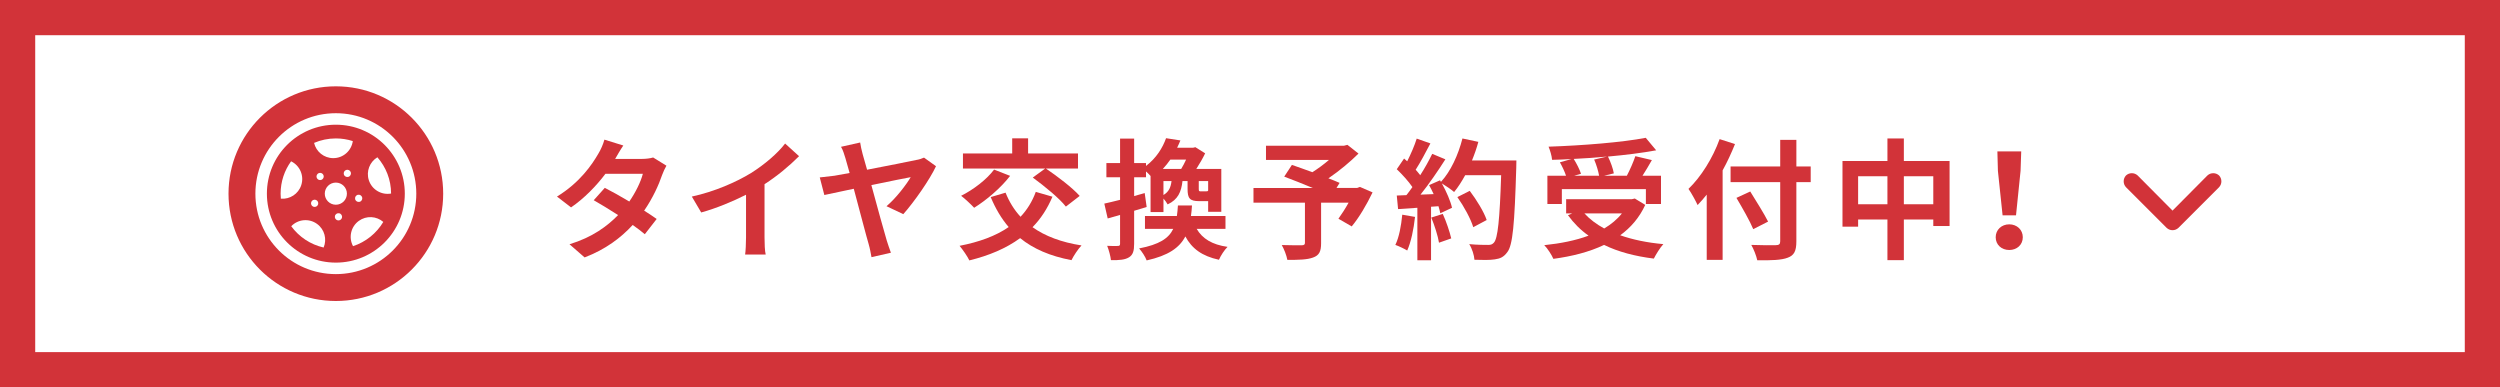 <?xml version="1.0" encoding="UTF-8"?>
<svg id="_レイヤー_2" data-name="レイヤー 2" xmlns="http://www.w3.org/2000/svg" viewBox="0 0 710 110">
  <defs>
    <style>
      .cls-1 {
        fill: #fff;
      }

      .cls-2 {
        isolation: isolate;
      }

      .cls-3 {
        fill: none;
        stroke: #d23339;
        stroke-width: 10px;
      }

      .cls-4 {
        fill: #d23339;
      }
    </style>
  </defs>
  <g id="_レイヤー_1-2" data-name="レイヤー 1">
    <g id="_長方形_3" data-name="長方形 3">
      <rect class="cls-1" width="710" height="110"/>
      <rect class="cls-3" x="5" y="5" width="700" height="100"/>
    </g>
    <g class="cls-2">
      <path class="cls-4" d="M615.338,64.724l-11.562-11.562c-.434-.481-.65-1.035-.65-1.662s.217-1.18,.65-1.662c.48-.434,1.035-.65,1.662-.65s1.18,.217,1.662,.65l9.9,9.973,9.9-9.973c.48-.434,1.035-.65,1.662-.65s1.18,.217,1.662,.65c.434,.482,.65,1.036,.65,1.662s-.217,1.181-.65,1.662l-11.562,11.562c-.482,.434-1.037,.65-1.662,.65s-1.182-.217-1.662-.65Z"/>
    </g>
    <g class="cls-2">
      <path class="cls-4" d="M189.267,47.057c-.407,.703-.888,1.702-1.221,2.627-.962,2.85-2.665,6.587-5.106,10.139,1.369,.852,2.627,1.702,3.552,2.368l-3.367,4.329c-.888-.776-2.072-1.665-3.441-2.627-3.293,3.589-7.66,6.92-13.654,9.214l-4.292-3.737c6.549-1.998,10.731-5.144,13.802-8.289-2.517-1.628-5.033-3.145-6.92-4.218l3.146-3.516c1.961,.999,4.477,2.405,6.957,3.886,1.813-2.628,3.293-5.662,3.848-7.882h-10.62c-2.59,3.441-6.032,6.993-9.769,9.547l-3.996-3.071c6.513-3.996,9.954-9.065,11.804-12.285,.555-.888,1.332-2.59,1.665-3.885l5.366,1.665c-.888,1.295-1.85,2.997-2.294,3.774l-.037,.036h7.585c1.147,0,2.405-.147,3.219-.406l3.774,2.331Z"/>
      <path class="cls-4" d="M217.127,67.446c0,1.628,.074,3.922,.333,4.847h-5.846c.148-.888,.259-3.219,.259-4.847v-12.138c-3.811,1.925-8.437,3.849-12.729,5.033l-2.665-4.515c6.476-1.406,12.692-4.145,16.836-6.697,3.737-2.331,7.585-5.625,9.658-8.363l3.959,3.59c-2.812,2.812-6.142,5.587-9.806,7.955v15.135Z"/>
      <path class="cls-4" d="M251.759,58.565c2.738-2.294,5.699-6.217,6.883-8.252-1.11,.186-6.032,1.185-11.175,2.257,1.702,6.254,3.626,13.284,4.366,15.727,.259,.777,.814,2.553,1.184,3.479l-5.513,1.258c-.185-.999-.444-2.479-.814-3.737-.666-2.22-2.553-9.51-4.218-15.689-3.774,.777-7.03,1.48-8.362,1.776l-1.295-4.995c1.443-.148,2.738-.296,4.182-.481,.592-.11,2.183-.406,4.292-.776-.518-1.776-.925-3.257-1.184-4.182-.37-1.221-.703-2.331-1.258-3.256l5.439-1.222c.148,.926,.37,2.109,.703,3.294,.333,1.184,.777,2.701,1.258,4.439,5.698-1.109,12.211-2.368,13.987-2.774,.777-.111,1.628-.407,2.184-.666l3.404,2.441c-1.739,3.774-6.253,10.213-9.288,13.617l-4.773-2.257Z"/>
      <path class="cls-4" d="M298.898,55.864c-1.443,3.404-3.331,6.29-5.662,8.658,3.589,2.554,8.215,4.292,13.913,5.181-.962,.999-2.257,2.96-2.849,4.181-6.068-1.146-10.842-3.219-14.579-6.253-3.996,2.923-8.844,4.958-14.431,6.327-.481-1.073-1.924-3.145-2.775-4.144,5.55-1.073,10.25-2.775,13.95-5.329-2.072-2.405-3.737-5.254-5.106-8.511l4.219-1.258c1.036,2.59,2.442,4.885,4.255,6.846,1.85-1.961,3.331-4.329,4.33-7.067l4.736,1.369Zm-12.026-5.921c-2.627,3.441-6.771,6.92-10.213,9.065-.851-.925-2.664-2.627-3.7-3.403,3.479-1.739,7.216-4.589,9.362-7.438l4.551,1.776Zm9.954-2.072h-23.349v-4.292h13.987v-4.292h4.515v4.292h14.172v4.292h-9.103c3.219,2.184,7.511,5.439,9.583,7.771l-3.922,3.034c-1.85-2.368-6.068-5.809-9.398-8.251l3.515-2.554Z"/>
      <path class="cls-4" d="M325.648,58.787c-1.184,.37-2.368,.74-3.552,1.073v9.361c0,2.035-.333,3.146-1.443,3.849-1.147,.703-2.701,.851-5.143,.813-.111-1.072-.592-2.886-1.073-4.069,1.295,.073,2.59,.073,3.034,.036,.444,0,.629-.147,.629-.629v-8.178c-1.221,.37-2.442,.703-3.515,.999l-.962-4.218c1.258-.259,2.812-.666,4.477-1.073v-6.401h-3.885v-4.033h3.885v-6.956h3.997v6.956h3.367v.814c2.96-2.258,4.736-5.181,5.698-7.882l4.07,.629c-.296,.703-.592,1.406-.925,2.072h4.552l.629-.148,2.775,1.739c-.666,1.406-1.591,2.997-2.516,4.44h7.104v12.174h-3.737v-3.034h-2.553c-2.701,0-3.293-.814-3.293-3.479v-2.22h-1.443c-.333,3.034-1.258,5.254-4.218,6.623-.259-.48-.703-1.109-1.184-1.665v3.849h-3.663v-10.25c-.37-.444-.851-.888-1.295-1.295v1.665h-3.367v5.328l2.997-.851,.555,3.959Zm14.209,6.217c1.628,2.775,4.366,4.478,8.77,5.106-.888,.851-1.961,2.516-2.442,3.663-4.81-1.036-7.696-3.183-9.546-6.624-1.665,3.22-4.848,5.439-10.99,6.809-.37-1.036-1.369-2.553-2.146-3.404,5.735-1.109,8.4-2.849,9.695-5.55h-8.029v-3.663h9.065c.148-.926,.222-1.925,.296-2.998h3.997c-.074,1.036-.148,2.035-.296,2.998h9.806v3.663h-8.177Zm-7.475-19.686c-.629,.925-1.369,1.813-2.146,2.664h5.217c.481-.814,.999-1.739,1.406-2.664h-4.477Zm-1.961,10.064c1.554-.925,2.072-2.183,2.294-3.959h-2.294v3.959Zm12.692-3.959h-2.664v2.22c0,.629,.074,.703,.592,.703h1.443c.407,0,.555-.037,.629-.259v-2.664Z"/>
      <path class="cls-4" d="M389.807,54.642c-1.665,3.479-3.848,7.179-5.92,9.658l-3.774-2.184c.888-1.221,1.961-2.886,2.887-4.551h-7.808v11.508c0,2.331-.519,3.441-2.295,4.07-1.702,.629-4.106,.666-7.289,.666-.222-1.259-.925-3.071-1.591-4.219,2.183,.074,4.921,.074,5.661,.074,.703-.037,.925-.185,.925-.74v-11.359h-14.616v-4.182h16.837c-2.738-1.147-5.735-2.331-8.104-3.219l2.183-3.331c1.665,.593,3.737,1.296,5.81,2.072,1.591-.999,3.256-2.22,4.699-3.478h-17.872v-4.033h22.127l1-.26,3.145,2.479c-2.368,2.368-5.439,4.921-8.547,7.03,1.221,.481,2.331,.889,3.182,1.295l-.888,1.443h5.846l.814-.296,3.589,1.554Z"/>
      <path class="cls-4" d="M401.867,61.599c-.37,3.479-1.147,7.179-2.221,9.547-.776-.481-2.405-1.259-3.367-1.592,1.073-2.183,1.665-5.477,1.961-8.584l3.627,.629Zm28.788-16.022s0,1.48-.037,2.035c-.481,16.207-.999,22.054-2.554,24.015-1.036,1.406-1.998,1.813-3.552,2.035-1.332,.222-3.626,.186-5.772,.111-.074-1.258-.666-3.183-1.48-4.44,2.331,.222,4.44,.222,5.439,.222,.703,0,1.11-.147,1.555-.629,1.109-1.146,1.665-6.55,2.071-19.167h-10.212c-.999,1.812-2.035,3.441-3.146,4.773-.74-.666-2.368-1.776-3.479-2.442,1.295,2.331,2.479,5.069,2.887,6.919l-3.33,1.555c-.111-.592-.297-1.258-.519-1.998l-2.109,.147v15.208h-3.885v-14.912l-5.477,.37-.37-3.848,2.738-.111c.555-.703,1.147-1.48,1.702-2.294-1.073-1.591-2.887-3.59-4.44-5.069l2.072-3.034c.296,.259,.592,.518,.888,.777,1.036-2.035,2.109-4.515,2.701-6.438l3.886,1.368c-1.332,2.554-2.85,5.403-4.182,7.475,.481,.519,.925,1.073,1.295,1.555,1.332-2.072,2.517-4.219,3.404-6.068l3.737,1.554c-2.072,3.257-4.662,7.03-7.067,10.028l3.737-.148c-.407-.888-.851-1.776-1.295-2.554l3.108-1.368,.259,.443c2.738-2.923,4.921-7.659,6.105-12.321l4.515,.962c-.481,1.812-1.11,3.589-1.813,5.291h12.618Zm-20.907,15.171c1,2.184,1.962,5.069,2.405,6.957l-3.478,1.221c-.296-1.887-1.259-4.884-2.184-7.142l3.256-1.036Zm8.659,3.774c-.703-2.331-2.627-5.883-4.515-8.548l3.516-1.775c1.924,2.553,4.033,5.957,4.811,8.288l-3.812,2.035Z"/>
      <path class="cls-4" d="M467.248,58.195c-1.666,3.626-4.107,6.438-7.104,8.621,3.552,1.259,7.696,2.109,12.247,2.517-.925,.999-2.108,2.923-2.701,4.107-5.365-.666-10.139-1.925-14.135-3.886-4.255,2.035-9.177,3.257-14.394,3.96-.444-1.036-1.665-2.998-2.591-3.886,4.626-.481,8.918-1.332,12.581-2.701-2.257-1.591-4.218-3.552-5.847-5.81l1.222-.518h-1.739v-4.033h18.687l.813-.186,2.961,1.813Zm-23.682-.259h-4.107v-8.03h5.291c-.37-1.146-1.073-2.627-1.739-3.811l3.293-.926c-1.85,.111-3.737,.186-5.513,.223-.074-1.11-.593-2.775-.999-3.737,9.731-.333,20.869-1.222,27.604-2.517l2.96,3.553c-3.996,.739-8.77,1.332-13.69,1.775,.74,1.48,1.443,3.441,1.665,4.773l-2.738,.666h6.438c.888-1.702,1.85-3.885,2.405-5.55l4.699,1.109c-.852,1.555-1.813,3.071-2.664,4.44h5.254v8.03h-4.292v-4.219h-23.866v4.219Zm12.84-13.47c-3.108,.297-6.328,.519-9.473,.666,.851,1.369,1.702,3.034,2.071,4.219l-1.924,.555h7.067c-.222-1.295-.776-3.145-1.406-4.588l3.664-.852Zm-6.438,16.134c1.517,1.665,3.404,3.071,5.624,4.292,1.961-1.184,3.7-2.59,5.032-4.292h-10.656Z"/>
      <path class="cls-4" d="M492.739,40.915c-.999,2.479-2.146,4.995-3.515,7.475v25.421h-4.515v-18.538c-.852,1.072-1.739,2.071-2.59,2.96-.481-1.073-1.813-3.516-2.591-4.589,3.516-3.367,6.883-8.695,8.844-14.135l4.366,1.406Zm21.499,10.805h-4.07v16.799c0,2.85-.666,3.997-2.442,4.663-1.813,.702-4.589,.776-8.659,.739-.259-1.258-1.035-3.219-1.702-4.366,2.85,.111,6.105,.111,6.957,.074,.925,0,1.258-.296,1.258-1.11v-16.799h-14.098v-4.44h14.098v-7.549h4.589v7.549h4.07v4.44Zm-16.318,13.358c-.925-2.258-3.108-6.069-4.773-8.881l3.922-1.813c1.665,2.701,3.96,6.327,5.069,8.548l-4.218,2.146Z"/>
      <path class="cls-4" d="M553.68,45.725v18.464h-4.625v-1.85h-8.363v11.544h-4.662v-11.544h-8.325v2.035h-4.44v-18.649h12.766v-6.401h4.662v6.401h12.988Zm-17.65,12.284v-7.955h-8.325v7.955h8.325Zm13.025,0v-7.955h-8.363v7.955h8.363Z"/>
      <path class="cls-4" d="M566.776,67.372c0-2.109,1.665-3.663,3.849-3.663s3.848,1.554,3.848,3.663c0,2.146-1.665,3.626-3.848,3.626s-3.849-1.48-3.849-3.626Zm.629-18.871l-.147-5.514h6.771l-.186,5.514-1.295,12.654h-3.812l-1.332-12.654Z"/>
    </g>
    <g>
      <path class="cls-4" d="M95.381,24.516c-16.836,0-30.484,13.648-30.484,30.484s13.648,30.484,30.484,30.484,30.484-13.648,30.484-30.484-13.648-30.484-30.484-30.484Zm0,53.332c-12.619,0-22.849-10.23-22.849-22.849s10.23-22.849,22.849-22.849,22.849,10.23,22.849,22.849-10.23,22.849-22.849,22.849Z"/>
      <path class="cls-4" d="M95.381,35.416c-10.816,0-19.584,8.768-19.584,19.584s8.768,19.584,19.584,19.584,19.584-8.768,19.584-19.584-8.768-19.584-19.584-19.584Zm5.879,20.076c.46-.334,1.103-.232,1.437,.228s.232,1.103-.228,1.437c-.46,.334-1.103,.232-1.437-.228-.334-.46-.232-1.103,.228-1.437Zm-5.879-16.179c1.68,0,3.296,.267,4.814,.756-.369,2.734-2.711,4.843-5.546,4.843-2.655,0-4.877-1.849-5.452-4.33,1.898-.815,3.988-1.268,6.185-1.268Zm-3.438,10.805c0,.568-.461,1.029-1.029,1.029s-1.029-.461-1.029-1.029,.461-1.029,1.029-1.029,1.029,.461,1.029,1.029Zm-3.564,7.304c.176-.54,.756-.836,1.297-.661,.54,.176,.836,.756,.661,1.297s-.756,.836-1.297,.661c-.54-.176-.836-.756-.661-1.297Zm-8.618-.995c-.042-.47-.068-.945-.068-1.427,0-3.434,1.106-6.607,2.977-9.19,2.484,1.197,3.764,4.074,2.888,6.769-.82,2.524-3.263,4.065-5.798,3.848Zm12.15,13.871c-3.755-.848-6.999-3.041-9.198-6.049,1.906-1.993,5.038-2.322,7.331-.656,2.147,1.56,2.858,4.36,1.867,6.705Zm5.047-8.117c-.334,.46-.978,.562-1.437,.228-.46-.334-.562-.978-.228-1.437,.334-.46,.978-.562,1.437-.228s.562,.978,.228,1.437Zm-1.577-4.038c-1.736,0-3.143-1.407-3.143-3.143s1.407-3.143,3.143-3.143,3.143,1.407,3.143,3.143-1.407,3.143-3.143,3.143Zm3.581-7.922c-.54,.176-1.121-.12-1.297-.661-.176-.54,.12-1.121,.661-1.297s1.121,.12,1.297,.661c.176,.54-.12,1.121-.661,1.297Zm1.302,19.688c-1.308-2.429-.653-5.511,1.641-7.177,2.148-1.56,5.031-1.371,6.954,.297-1.923,3.221-4.968,5.693-8.595,6.88Zm4.487-18.723c-.82-2.523,.25-5.206,2.428-6.52,2.413,2.752,3.881,6.353,3.89,10.299-2.714,.493-5.442-1.083-6.318-3.779Z"/>
    </g>
  </g>
</svg>